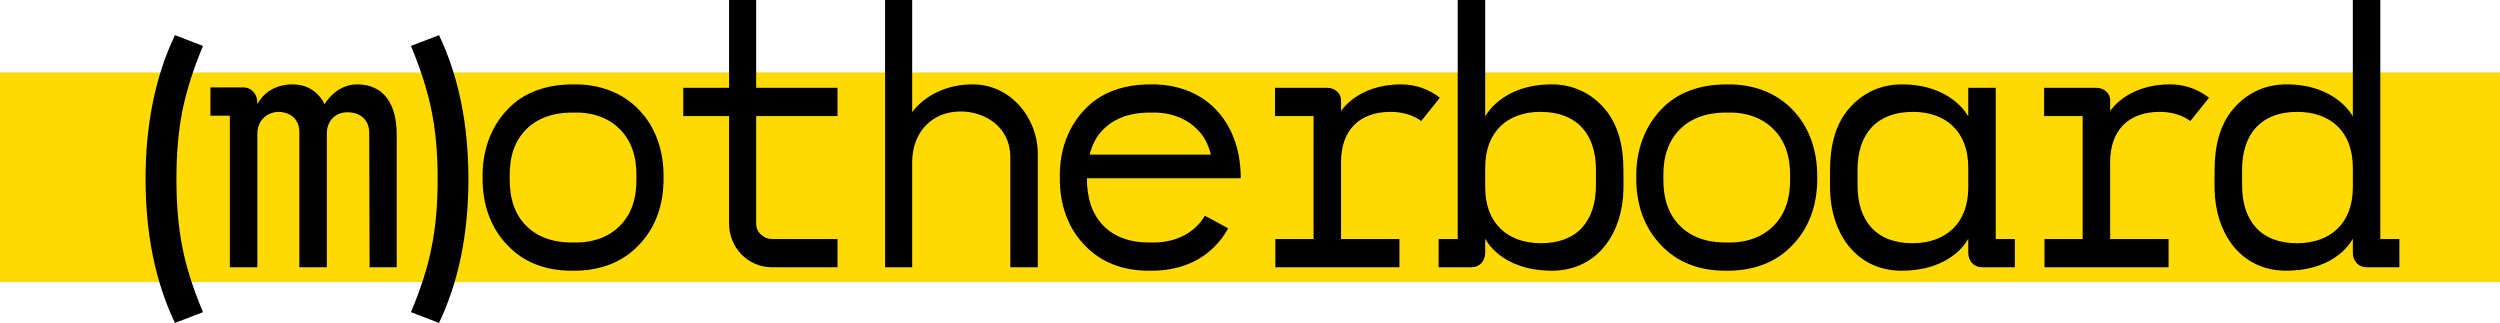 <?xml version="1.0" encoding="UTF-8" standalone="no"?>
<!DOCTYPE svg PUBLIC "-//W3C//DTD SVG 1.1//EN" "http://www.w3.org/Graphics/SVG/1.1/DTD/svg11.dtd">
<svg xmlns="http://www.w3.org/2000/svg" xmlns:xl="http://www.w3.org/1999/xlink" version="1.1" xmlns:dc="http://purl.org/dc/elements/1.1/" viewBox="301.727 325.475 307.757 39.755" width="307.757" height="39.755">
  <defs/>
  <g id="Canvas_1" stroke="none" stroke-opacity="1" stroke-dasharray="none" fill="none" fill-opacity="1">
    <title>Canvas 1</title>
    <g id="Canvas_1_Layer_1">
      <title>Layer 1</title>
      <g id="Group_50">
        <g id="Graphic_14">
          <rect x="301.727" y="334.397" width="307.757" height="25.8" fill="#ffda00"/>
        </g>
        <g id="Group_37">
          <title>(  )</title>
          <g id="Graphic_35">
            <path d="M 323.264 329.802 L 326.717 331.13 C 325.511 334.019 324.664 336.686 324.177 339.132 C 323.934 340.372 323.751 341.675 323.63 343.042 C 323.508 344.409 323.447 345.9 323.447 347.516 C 323.447 349.143 323.508 350.64 323.63 352.007 C 323.751 353.374 323.934 354.677 324.177 355.917 C 324.653 358.351 325.5 361.013 326.717 363.902 L 323.264 365.23 C 320.852 360.172 319.645 354.268 319.645 347.516 C 319.645 340.765 320.852 334.86 323.264 329.802 Z" fill="black"/>
          </g>
          <g id="Graphic_36">
            <path d="M 355.77 365.23 L 352.317 363.902 C 353.535 361.013 354.381 358.351 354.857 355.917 C 355.355 353.482 355.604 350.682 355.604 347.516 C 355.604 344.373 355.355 341.578 354.857 339.132 C 354.37 336.686 353.523 334.019 352.317 331.13 L 355.77 329.802 C 358.183 334.86 359.389 340.765 359.389 347.516 C 359.389 354.268 358.183 360.172 355.77 365.23 Z" fill="black"/>
          </g>
        </g>
        <g id="Graphic_38">
          <title>m</title>
          <path d="M 345.674 335.862 C 343.042 335.862 341.679 338.306 341.679 338.306 C 341.679 338.306 340.692 335.862 337.778 335.862 C 335.381 335.862 334.018 337.131 333.407 338.306 L 333.407 338.118 C 333.407 337.037 332.655 336.238 331.715 336.238 L 327.626 336.238 L 327.626 339.716 L 330.023 339.716 L 330.023 358.375 L 333.407 358.375 L 333.407 341.925 C 333.407 341.361 333.548 340.844 333.83 340.421 C 334.394 339.528 335.381 339.246 335.992 339.246 C 337.167 339.246 338.577 339.904 338.577 341.737 L 338.577 358.375 L 341.961 358.375 L 341.961 341.925 C 341.961 340.374 342.995 339.293 344.499 339.293 C 345.862 339.293 347.178 340.045 347.178 341.831 L 347.225 358.375 L 350.562 358.375 L 350.562 342.019 C 350.562 338.447 349.105 335.862 345.674 335.862 Z" fill="black"/>
        </g>
        <g id="Group_49">
          <title>otherboard</title>
          <g id="Graphic_39">
            <path d="M 380.357 338.964 C 378.336 336.849 375.469 335.815 372.32 335.862 C 369.03 335.862 366.21 336.802 364.189 338.964 C 362.168 341.079 361.087 343.993 361.134 347.283 C 361.087 350.667 362.168 353.581 364.189 355.649 C 366.163 357.764 368.889 358.798 372.038 358.798 L 372.226 358.798 C 375.469 358.845 378.336 357.811 380.357 355.649 C 382.378 353.581 383.459 350.714 383.412 347.33 C 383.459 343.946 382.378 341.032 380.357 338.964 Z M 380.075 347.33 C 380.122 349.868 379.464 351.842 378.054 353.252 C 376.738 354.615 374.717 355.414 372.226 355.32 C 369.829 355.367 367.808 354.615 366.492 353.252 C 365.082 351.842 364.424 349.868 364.471 347.283 C 364.424 344.792 365.082 342.818 366.492 341.408 C 367.808 340.045 369.876 339.293 372.32 339.34 C 374.717 339.246 376.738 340.045 378.054 341.408 C 379.464 342.818 380.122 344.792 380.075 347.283 Z" fill="black"/>
          </g>
          <g id="Graphic_40">
            <path d="M 385.838 339.763 L 391.478 339.763 L 391.478 353.017 C 391.478 355.978 393.828 358.375 396.742 358.375 L 404.826 358.375 L 404.826 354.897 L 396.742 354.897 C 395.802 354.897 394.815 354.145 394.815 353.017 L 394.815 339.763 L 404.826 339.763 L 404.826 336.285 L 394.815 336.285 L 394.815 325.475 L 391.478 325.475 L 391.478 336.285 L 385.838 336.285 Z" fill="black"/>
          </g>
          <g id="Graphic_41">
            <path d="M 410.683 358.375 L 414.02 358.375 L 414.02 345.45 C 414.02 341.831 416.37 339.199 419.989 339.199 C 422.997 339.199 426.099 341.126 426.099 344.792 L 426.099 358.375 L 429.483 358.375 L 429.483 344.416 C 429.483 339.951 426.099 335.862 421.493 335.862 C 416.229 335.862 414.02 339.293 414.02 339.293 L 414.02 325.475 L 410.683 325.475 Z" fill="black"/>
          </g>
          <g id="Graphic_42">
            <path d="M 454.422 347.424 C 454.422 347.424 454.469 347.377 454.469 347.33 C 454.469 346.437 454.375 345.544 454.234 344.698 C 453.811 342.442 452.871 340.468 451.414 338.964 C 449.393 336.849 446.526 335.815 443.377 335.862 C 440.087 335.862 437.267 336.802 435.246 338.964 C 433.225 341.079 432.144 343.993 432.191 347.283 C 432.144 350.667 433.225 353.581 435.246 355.649 C 437.22 357.764 439.946 358.798 443.095 358.798 L 443.283 358.798 C 446.526 358.845 449.393 357.811 451.414 355.649 C 452.025 355.038 452.495 354.333 452.918 353.581 L 450.051 352.03 C 449.769 352.5 449.487 352.876 449.111 353.252 C 447.795 354.615 445.774 355.414 443.283 355.32 C 440.886 355.367 438.865 354.615 437.549 353.252 C 436.186 351.842 435.528 349.915 435.528 347.424 L 451.132 347.424 Z M 443.377 339.34 C 445.774 339.246 447.795 340.045 449.111 341.408 C 449.957 342.207 450.474 343.288 450.803 344.51 L 435.857 344.51 C 436.186 343.288 436.703 342.207 437.549 341.408 C 438.865 340.045 440.933 339.293 443.377 339.34 Z" fill="black"/>
          </g>
          <g id="Graphic_43">
            <path d="M 458.681 336.285 L 458.681 339.763 L 463.428 339.763 L 463.428 354.897 L 458.728 354.897 L 458.728 358.375 L 474.003 358.375 L 474.003 354.897 L 466.812 354.897 L 466.812 345.45 C 466.812 341.455 469.115 339.246 472.922 339.246 C 474.097 339.246 475.554 339.528 476.682 340.374 L 478.985 337.507 C 477.575 336.426 475.977 335.862 474.191 335.862 C 468.833 335.862 466.812 339.152 466.812 339.152 L 466.812 337.789 C 466.812 336.896 465.966 336.285 465.12 336.285 Z" fill="black"/>
          </g>
          <g id="Graphic_44">
            <path d="M 501.527 349.774 C 501.621 348.646 501.574 347.471 501.574 346.343 C 501.574 343.523 500.963 340.844 499.271 338.87 C 497.579 336.896 495.323 335.862 492.738 335.862 C 486.534 335.862 484.56 339.81 484.56 339.81 L 484.56 325.475 L 481.176 325.475 L 481.176 354.897 L 478.826 354.897 L 478.826 358.375 L 482.868 358.375 C 483.855 358.375 484.56 357.623 484.56 356.589 L 484.56 354.85 C 484.56 354.85 486.393 358.798 492.785 358.798 C 497.814 358.798 501.057 354.991 501.527 349.774 Z M 491.375 339.246 C 495.84 339.246 498.19 341.972 498.19 346.343 L 498.19 348.27 C 498.19 352.688 495.887 355.414 491.422 355.414 C 487.38 355.414 484.56 353.017 484.56 348.552 L 484.56 346.108 C 484.56 341.643 487.333 339.246 491.375 339.246 Z" fill="black"/>
          </g>
          <g id="Graphic_45">
            <path d="M 522.377 338.964 C 520.356 336.849 517.489 335.815 514.34 335.862 C 511.05 335.862 508.23 336.802 506.209 338.964 C 504.188 341.079 503.107 343.993 503.154 347.283 C 503.107 350.667 504.188 353.581 506.209 355.649 C 508.183 357.764 510.909 358.798 514.058 358.798 L 514.246 358.798 C 517.489 358.845 520.356 357.811 522.377 355.649 C 524.398 353.581 525.479 350.714 525.432 347.33 C 525.479 343.946 524.398 341.032 522.377 338.964 Z M 522.095 347.33 C 522.142 349.868 521.484 351.842 520.074 353.252 C 518.758 354.615 516.737 355.414 514.246 355.32 C 511.849 355.367 509.828 354.615 508.512 353.252 C 507.102 351.842 506.444 349.868 506.491 347.283 C 506.444 344.792 507.102 342.818 508.512 341.408 C 509.828 340.045 511.896 339.293 514.34 339.34 C 516.737 339.246 518.758 340.045 520.074 341.408 C 521.484 342.818 522.142 344.792 522.095 347.283 Z" fill="black"/>
          </g>
          <g id="Graphic_46">
            <path d="M 527.012 346.343 C 527.012 347.471 526.965 348.646 527.059 349.774 C 527.529 354.991 530.772 358.798 535.801 358.798 C 542.193 358.798 544.026 354.85 544.026 354.85 L 544.026 356.589 C 544.026 357.623 544.731 358.375 545.718 358.375 L 549.76 358.375 L 549.76 354.897 L 547.41 354.897 L 547.41 336.285 L 544.026 336.285 L 544.026 339.81 C 544.026 339.81 542.052 335.862 535.848 335.862 C 533.263 335.862 531.007 336.896 529.315 338.87 C 527.623 340.844 527.012 343.523 527.012 346.343 Z M 530.396 346.343 C 530.396 341.972 532.746 339.246 537.211 339.246 C 541.253 339.246 544.026 341.643 544.026 346.108 L 544.026 348.552 C 544.026 353.017 541.206 355.414 537.164 355.414 C 532.699 355.414 530.396 352.688 530.396 348.27 Z" fill="black"/>
          </g>
          <g id="Graphic_47">
            <path d="M 553.361 336.285 L 553.361 339.763 L 558.108 339.763 L 558.108 354.897 L 553.408 354.897 L 553.408 358.375 L 568.683 358.375 L 568.683 354.897 L 561.492 354.897 L 561.492 345.45 C 561.492 341.455 563.795 339.246 567.602 339.246 C 568.777 339.246 570.234 339.528 571.362 340.374 L 573.665 337.507 C 572.255 336.426 570.657 335.862 568.871 335.862 C 563.513 335.862 561.492 339.152 561.492 339.152 L 561.492 337.789 C 561.492 336.896 560.646 336.285 559.8 336.285 Z" fill="black"/>
          </g>
          <g id="Graphic_48">
            <path d="M 574.399 349.774 C 574.869 354.991 578.112 358.798 583.141 358.798 C 589.533 358.798 591.366 354.85 591.366 354.85 L 591.366 356.589 C 591.366 357.623 592.071 358.375 593.058 358.375 L 597.1 358.375 L 597.1 354.897 L 594.75 354.897 L 594.75 325.475 L 591.366 325.475 L 591.366 339.81 C 591.366 339.81 589.392 335.862 583.188 335.862 C 580.603 335.862 578.347 336.896 576.655 338.87 C 574.963 340.844 574.352 343.523 574.352 346.343 C 574.352 347.471 574.305 348.646 574.399 349.774 Z M 577.736 348.27 L 577.736 346.343 C 577.736 341.972 580.086 339.246 584.504 339.246 C 588.593 339.246 591.366 341.643 591.366 346.108 L 591.366 348.552 C 591.366 353.017 588.546 355.414 584.504 355.414 C 580.039 355.414 577.736 352.688 577.736 348.27 Z" fill="black"/>
          </g>
        </g>
      </g>
    </g>
  </g>
</svg>
